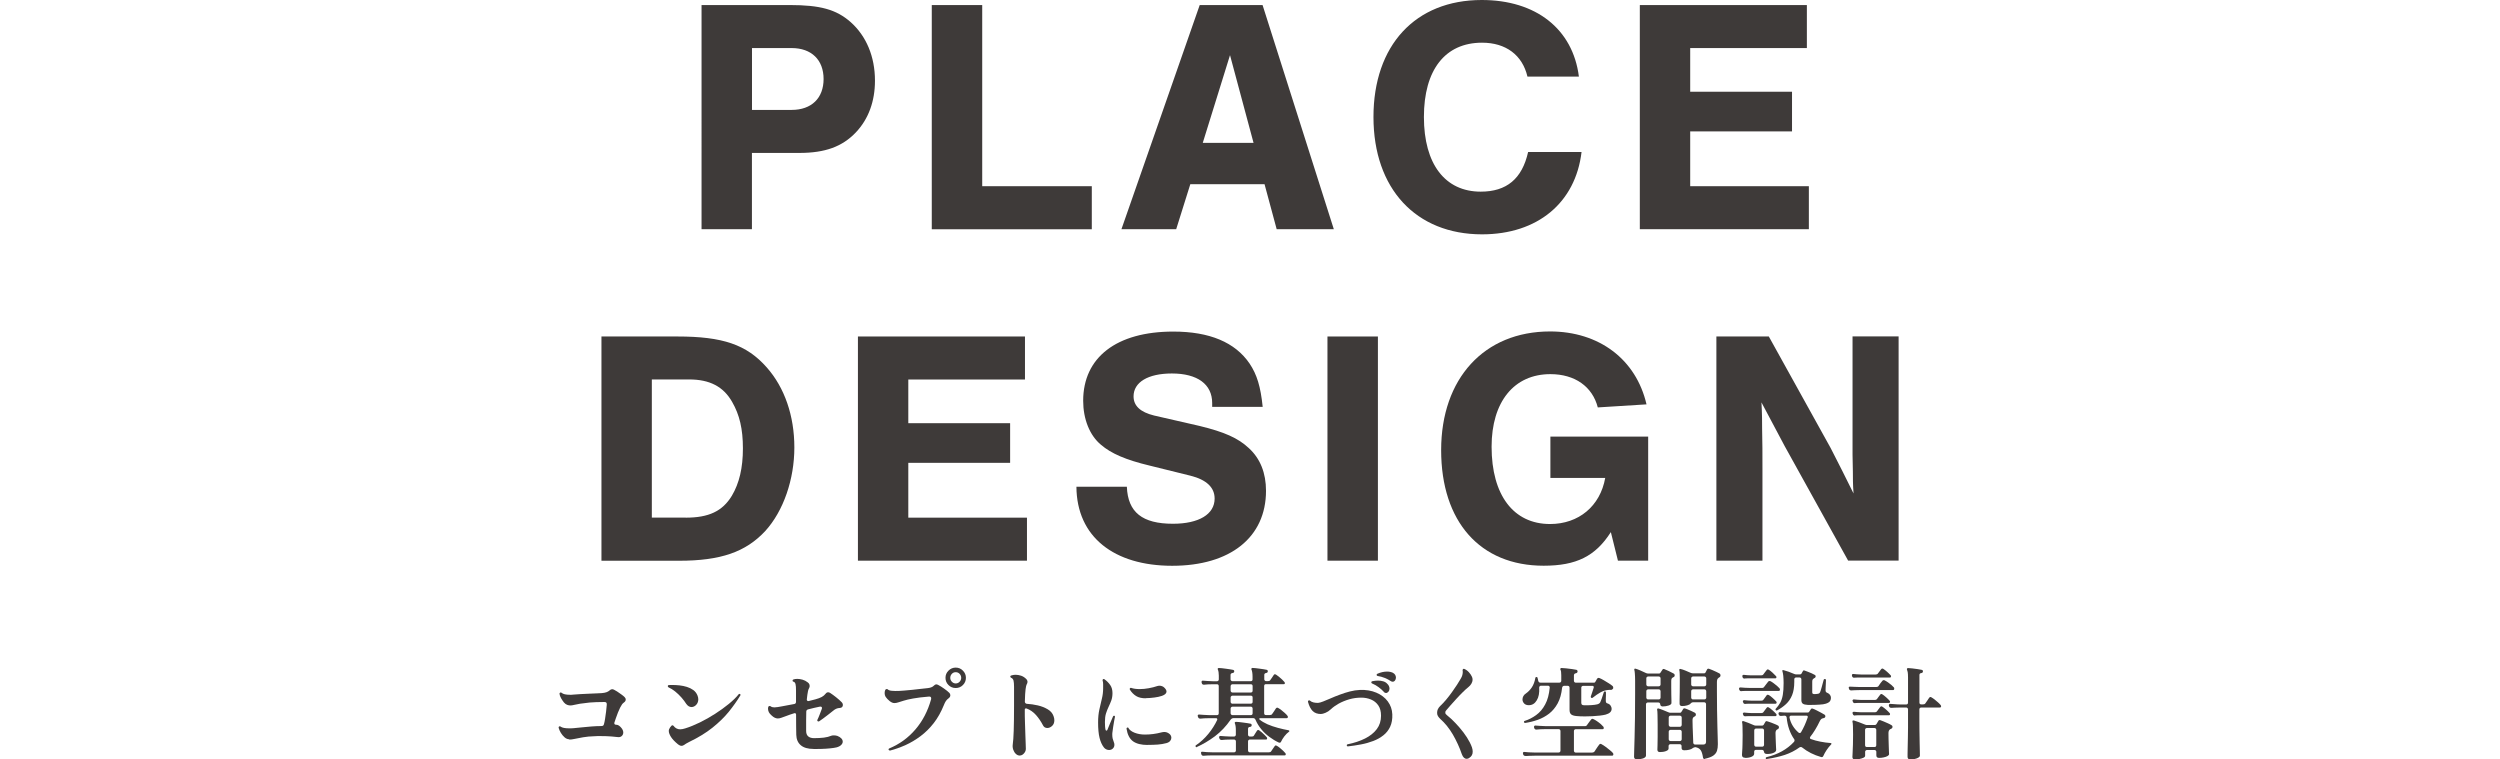 <?xml version="1.0" encoding="UTF-8"?>
<svg id="_レイヤー_2" data-name="レイヤー 2" xmlns="http://www.w3.org/2000/svg" viewBox="0 0 377.13 114.56">
  <defs>
    <style>
      .cls-1 {
        fill: none;
      }

      .cls-2 {
        fill: #3e3a39;
      }
    </style>
  </defs>
  <g id="_レイヤー_1-2" data-name="レイヤー 1">
    <rect class="cls-1" y="5.42" width="377.13" height="59.83"/>
    <g>
      <path class="cls-2" d="M113.44,34.58h-7.61V.76h13.28c4.61,0,7.05.66,9.23,2.59,2.33,2.08,3.65,5.17,3.65,8.82,0,3.09-.96,5.78-2.89,7.81-2.03,2.13-4.61,3.09-8.52,3.09h-7.15v11.51ZM119.42,16.58c2.99,0,4.82-1.77,4.82-4.66s-1.83-4.67-4.82-4.67h-5.98v9.33h5.98Z"/>
      <path class="cls-2" d="M148.17,28.09h16.53v6.49h-24.14V.76h7.61v27.33Z"/>
      <path class="cls-2" d="M179.56,27.79l-2.13,6.79h-8.26L180.98.76h9.48l10.75,33.82h-8.62l-1.83-6.79h-11.21ZM185.55,8.32l-4.11,13.23h7.66l-3.55-13.23Z"/>
      <path class="cls-2" d="M230.42,11.56c-.76-3.25-3.25-5.12-6.85-5.12-5.58,0-8.77,4.11-8.77,11.21s3.19,11.26,8.57,11.26c3.9,0,6.24-1.93,7.15-5.98h8.06c-.91,7.66-6.64,12.42-15.01,12.42-9.99,0-16.38-6.9-16.38-17.7S213.49,0,223.53,0c8.16,0,13.74,4.36,14.65,11.56h-7.76Z"/>
      <path class="cls-2" d="M272.56,7.25h-17.59v6.59h15.36v5.98h-15.36v8.27h17.9v6.49h-25.5V.76h25.2v6.49Z"/>
      <path class="cls-2" d="M90.72,50.76h11.46c6.84,0,10.45,1.22,13.49,4.67,2.69,3.04,4.16,7.3,4.16,12.07s-1.62,9.58-4.41,12.63c-2.94,3.14-6.69,4.46-12.98,4.46h-11.71v-33.82ZM103.45,78.09c3.45,0,5.53-.96,6.95-3.3,1.12-1.88,1.67-4.21,1.67-7.15s-.51-5.07-1.62-7c-1.32-2.33-3.4-3.4-6.49-3.4h-5.63v20.84h5.12Z"/>
      <path class="cls-2" d="M154.61,57.25h-17.59v6.59h15.36v5.98h-15.36v8.27h17.9v6.49h-25.5v-33.82h25.2v6.49Z"/>
      <path class="cls-2" d="M182.86,61.36v-.56c0-2.84-2.23-4.46-6.08-4.46-3.6,0-5.78,1.32-5.78,3.45,0,1.42,1.01,2.38,3.09,2.89l6.85,1.57c3.75.91,5.83,1.83,7.45,3.35,1.72,1.57,2.59,3.75,2.59,6.44,0,7-5.37,11.31-14.15,11.31s-14.4-4.36-14.45-11.92h7.61c.15,3.85,2.33,5.58,6.95,5.58,3.9,0,6.29-1.42,6.29-3.8,0-1.67-1.22-2.84-3.65-3.45l-6.14-1.52c-3.6-.86-5.83-1.83-7.35-3.14-1.72-1.42-2.69-3.9-2.69-6.64,0-6.54,5.02-10.44,13.59-10.44,5.48,0,9.33,1.62,11.51,4.82,1.12,1.67,1.67,3.5,1.98,6.54h-7.61Z"/>
      <path class="cls-2" d="M207.86,84.58h-7.61v-33.82h7.61v33.82Z"/>
      <path class="cls-2" d="M248.63,65.87v18.71h-4.56l-1.07-4.31c-2.33,3.65-5.22,5.07-10.14,5.07-9.58,0-15.46-6.64-15.46-17.44s6.49-17.9,16.43-17.9c7.4,0,12.98,4.21,14.55,11l-7.35.46c-.81-3.14-3.45-5.02-7.15-5.02-5.48,0-8.87,4.16-8.87,10.95,0,7.3,3.3,11.66,8.82,11.66,4.31,0,7.56-2.69,8.32-6.95h-8.27v-6.24h14.76Z"/>
      <path class="cls-2" d="M278.8,84.58l-9.58-17.29-3.5-6.59c.1,1.77.1,3.04.1,4.06.05,1.83.05,3.8.05,5.93v13.89h-6.95v-33.82h7.91l9.33,16.83c1.32,2.54,2.18,4.31,3.45,6.85-.1-1.37-.1-2.28-.1-3.3l-.05-2.54v-17.85h6.95v33.82h-7.61Z"/>
    </g>
    <g>
      <path class="cls-2" d="M85.88,111.52c-.24,0-.48-.09-.7-.28-.22-.19-.41-.42-.57-.68s-.27-.52-.34-.77v-.05c0-.07.03-.12.08-.15.04-.02.07-.03.09-.03.05,0,.09.02.12.05.13.09.31.16.52.2.22.04.46.06.74.06.11,0,.22,0,.33,0,.11,0,.23-.01.35-.02.32-.03.73-.07,1.22-.12.49-.05.99-.1,1.51-.14.52-.04.98-.06,1.4-.06.16,0,.28-.02.34-.06s.11-.12.14-.24c.06-.21.12-.49.17-.83.06-.34.11-.7.15-1.07.05-.38.08-.71.1-1,.01-.15,0-.26-.06-.33-.05-.07-.15-.1-.3-.1-.89,0-1.63.03-2.23.08-.59.06-1.08.12-1.45.18-.38.07-.67.13-.9.18-.22.06-.41.08-.56.08-.14,0-.3-.03-.47-.09-.17-.06-.33-.18-.49-.36-.14-.17-.28-.39-.43-.64-.14-.25-.22-.48-.24-.67,0-.09.04-.15.11-.18.02,0,.05-.02.08-.02.05,0,.1.02.14.06.21.19.63.29,1.26.29h.21c.07,0,.14,0,.21-.02.34-.03.73-.06,1.14-.08.42-.02.83-.04,1.25-.06.42-.02.8-.04,1.15-.05.35-.02.63-.03.83-.04.28-.02.52-.07.72-.14.19-.07.34-.16.46-.27.12-.12.25-.18.38-.18.1,0,.2.03.29.08.11.05.27.14.47.27s.41.27.62.43c.21.15.38.29.5.41.11.11.17.23.17.37,0,.18-.1.33-.29.46-.1.07-.19.16-.27.27s-.17.27-.28.48c-.1.19-.21.44-.33.74-.12.3-.22.59-.32.87-.1.28-.17.48-.21.62,0,.03-.02.06-.02.08s0,.05,0,.07c0,.14.1.21.3.21.14,0,.28.05.41.14.13.1.24.2.32.3.11.12.19.24.24.37.05.12.08.24.08.35,0,.22-.08.41-.24.55s-.37.19-.62.15c-.13-.02-.43-.05-.91-.09-.47-.04-1.04-.06-1.7-.06h-.4c-.13,0-.27,0-.41.02-.69.02-1.28.07-1.78.16-.5.09-.91.17-1.25.24-.33.07-.61.11-.84.11Z"/>
      <path class="cls-2" d="M103.55,106.22c-.21-.34-.47-.68-.76-1.01s-.61-.63-.94-.9c-.33-.27-.66-.47-1-.62-.07-.05-.11-.11-.11-.17,0-.11.05-.17.15-.17.08,0,.17-.02.26-.02h.29c.33,0,.69.02,1.07.06.38.04.75.12,1.11.23.36.11.68.27.96.47s.48.46.62.78c.09.21.14.42.14.61,0,.34-.11.63-.32.85s-.45.33-.71.33c-.13,0-.26-.04-.4-.11-.13-.07-.25-.19-.37-.35ZM103.15,112.4c-.1.07-.21.11-.33.11-.17,0-.34-.07-.52-.21-.5-.41-.86-.78-1.08-1.13-.22-.35-.33-.65-.33-.89,0-.1.01-.19.04-.26.09-.21.21-.39.35-.53.05-.05.11-.08.17-.08.05,0,.1.03.15.08.26.35.6.53,1,.53.22,0,.48-.05.76-.14.71-.22,1.46-.53,2.24-.91s1.54-.82,2.29-1.3c.75-.48,1.43-.98,2.05-1.48.62-.51,1.12-.99,1.49-1.46.05-.07.12-.08.21-.03.08.06.1.13.04.21-.49.81-1.07,1.63-1.74,2.46-.67.83-1.5,1.63-2.46,2.4s-2.14,1.49-3.51,2.15c-.18.08-.34.17-.48.26-.14.09-.25.17-.34.23Z"/>
      <path class="cls-2" d="M122.73,112.98c-.85,0-1.5-.19-1.93-.56-.44-.37-.66-.9-.68-1.57,0-.22-.02-.62-.02-1.19s0-1.19-.01-1.87c0-.08-.03-.14-.08-.18-.06-.04-.12-.04-.19-.02-.51.16-.92.3-1.22.42-.31.12-.56.21-.75.27-.19.07-.36.1-.52.1-.29,0-.6-.14-.91-.43-.21-.18-.36-.36-.44-.52-.08-.17-.12-.33-.12-.48,0-.05,0-.09,0-.13,0-.04.01-.07.02-.11.02-.14.1-.21.24-.21.06,0,.11.02.15.06.13.1.31.15.55.15.15,0,.32-.02.51-.05s.4-.07.63-.11l1.86-.35c.17-.03.26-.14.26-.33v-1.72c0-.42-.02-.73-.07-.94-.05-.21-.15-.34-.33-.38-.08-.02-.12-.07-.12-.15,0-.09.04-.15.12-.18.17-.06.37-.09.59-.09.25,0,.52.04.8.12.28.08.53.21.77.4.2.14.3.32.3.55,0,.1-.02.19-.06.27-.09.17-.16.33-.19.49-.04.15-.07.35-.1.59-.01.11-.02.23-.04.34-.02.12-.03.24-.04.36v.03c0,.06.03.11.08.15.05.04.11.06.17.05l1.03-.26c.41-.11.73-.23.97-.36.24-.13.44-.3.6-.51.1-.13.22-.2.37-.2.11,0,.22.04.32.11.25.16.55.38.89.65.34.27.62.52.83.74.12.12.18.26.18.43,0,.11-.04.21-.11.29s-.18.13-.32.14c-.22.01-.42.05-.59.13-.17.08-.33.19-.49.33-.21.17-.45.36-.71.56-.26.2-.51.39-.75.57-.24.18-.45.32-.61.43-.02.01-.05.02-.09.02-.06,0-.1,0-.12-.03-.08-.06-.1-.13-.06-.2.1-.2.22-.47.35-.81.13-.33.24-.61.32-.84.02-.06.03-.11.03-.14,0-.18-.12-.25-.35-.21-.26.05-.54.11-.82.18-.28.07-.59.15-.93.23-.18.05-.27.17-.27.35,0,.38-.02.8-.02,1.28,0,.48,0,1.01,0,1.61,0,.38.1.65.31.83.21.18.5.27.88.27.56,0,1.05-.03,1.49-.08.44-.06.8-.15,1.1-.28.09-.04.22-.06.4-.06.18,0,.36.03.53.08.26.1.46.23.6.38.14.15.21.31.21.49s-.08.34-.24.5-.39.28-.69.36c-.25.06-.58.11-.99.15-.41.04-.82.07-1.26.08-.43.02-.83.02-1.19.02Z"/>
      <path class="cls-2" d="M134.22,113.2h-.03c-.06,0-.11-.04-.15-.11,0,0,0-.02,0-.02,0,0,0-.01,0-.02,0-.07.04-.12.11-.15,1.54-.64,2.85-1.59,3.94-2.86,1.09-1.27,1.88-2.79,2.37-4.56,0-.03.01-.08.01-.14,0-.19-.12-.28-.35-.26-.98.08-1.78.18-2.38.29s-1.08.22-1.42.33-.62.19-.83.26c-.21.07-.4.1-.58.1-.21,0-.45-.1-.7-.3-.25-.2-.46-.42-.61-.64-.1-.16-.15-.35-.15-.56,0-.18.03-.34.09-.47.04-.1.12-.15.23-.15.08,0,.14.03.18.08.11.1.32.17.62.19.3.03.64.03,1.01.02.2-.01.49-.03.86-.06.37-.03.77-.07,1.2-.11.43-.05.85-.09,1.25-.14.41-.05.75-.08,1.02-.11.2-.02.39-.06.56-.12.17-.06.33-.16.46-.3.09-.1.2-.15.32-.15.05,0,.1,0,.15.03.05.02.1.04.14.06.25.13.55.31.88.55.33.23.6.45.79.64.1.1.15.22.15.36,0,.18-.09.33-.26.46-.18.13-.32.27-.42.43-.1.15-.2.35-.3.61-.42,1.03-.92,1.93-1.52,2.7-.6.77-1.26,1.42-1.98,1.96-.72.54-1.47.99-2.26,1.35-.79.35-1.58.64-2.4.85ZM144.17,103.79c-.43,0-.79-.15-1.09-.45-.3-.3-.45-.66-.45-1.09s.15-.78.45-1.08c.3-.3.66-.46,1.09-.46s.79.15,1.09.46c.3.3.45.66.45,1.08s-.15.79-.45,1.09c-.3.3-.66.45-1.09.45ZM144.17,103.1c.23,0,.43-.09.59-.26s.24-.37.24-.59-.08-.43-.24-.6-.35-.25-.59-.25-.42.08-.58.25-.24.37-.24.6.08.42.24.59.36.26.58.26Z"/>
      <path class="cls-2" d="M153.84,113.98c-.21,0-.41-.08-.58-.24-.18-.16-.31-.37-.4-.62-.09-.25-.12-.51-.09-.76.07-.48.12-1.18.15-2.12.03-.94.05-2.21.05-3.83v-2.8c0-.43-.03-.74-.08-.95-.06-.21-.18-.35-.37-.42-.06-.03-.1-.09-.12-.17,0-.09.05-.15.14-.17.1-.03.21-.06.32-.08.11-.02.22-.03.33-.03.27,0,.56.05.84.14.29.1.54.26.77.49.13.13.2.28.2.44,0,.13-.04.25-.11.35-.07.12-.13.38-.18.76-.05.39-.09,1.01-.11,1.89,0,.07.03.14.08.2s.12.1.2.11c.55.03,1.1.11,1.67.24s1.06.33,1.5.59c.44.26.73.6.88,1.03.04.11.07.22.09.32.02.1.03.2.03.3,0,.36-.11.65-.34.86-.23.21-.47.31-.72.31-.13,0-.25-.03-.37-.09-.11-.06-.2-.16-.27-.29-.33-.63-.69-1.16-1.09-1.6-.4-.44-.86-.76-1.39-.96-.02,0-.05-.02-.08-.02-.13,0-.2.07-.2.2,0,.66,0,1.32.03,1.98s.04,1.27.06,1.84c.02.57.04,1.04.05,1.41.02.37.02.6.02.68,0,.25-.1.48-.29.69-.19.21-.4.31-.61.31Z"/>
      <path class="cls-2" d="M167.69,113.05c-.12.06-.25.09-.38.09-.14,0-.28-.03-.43-.1-.14-.07-.26-.16-.35-.28-.29-.37-.51-.85-.66-1.45-.15-.6-.22-1.38-.22-2.32,0-.72.06-1.37.19-1.95s.25-1.12.38-1.64c.13-.51.19-1.04.19-1.57,0-.18,0-.39,0-.62,0-.23-.03-.42-.08-.55v-.05c0-.06.02-.11.06-.15.07-.05.14-.05.21,0,.36.25.65.55.88.88.23.33.34.74.34,1.22,0,.41-.06.77-.17,1.09-.12.32-.25.63-.4.94-.15.31-.28.65-.4,1.01-.12.37-.17.8-.17,1.31,0,.22,0,.44.02.65.01.21.04.38.07.52.02.09.07.14.14.14s.12-.05.15-.14c.09-.23.22-.55.39-.95.17-.4.32-.76.46-1.07.03-.06.08-.09.15-.09.05,0,.09.02.11.05s.03.08.02.13c-.03.13-.07.34-.12.62-.05.28-.1.58-.15.9-.05.32-.09.62-.12.89,0,.05-.01.1-.01.15v.15c0,.2.02.39.06.56.04.17.1.34.17.52.06.13.09.27.09.43,0,.13-.03.26-.1.38-.07.12-.17.22-.31.3ZM173.13,112.38c-.97,0-1.71-.19-2.22-.56-.51-.38-.83-1-.97-1.89v-.03c0-.07.04-.12.11-.14,0,0,.03-.02.06-.02.07,0,.11.03.12.09.16.29.48.53.94.71.47.18.98.27,1.54.27.85,0,1.67-.11,2.46-.32.08-.02.16-.04.24-.05.08-.02.16-.02.23-.02.25,0,.49.08.71.24.12.08.21.18.27.3s.08.23.08.34c0,.16-.06.32-.18.47-.12.15-.31.26-.56.33-.43.11-.86.19-1.31.22s-.95.05-1.52.05ZM172.86,105.34c-.61,0-1.1-.11-1.47-.34-.37-.23-.69-.55-.95-.97-.03-.07-.03-.14.01-.2.05-.07.12-.09.2-.06.33.12.76.18,1.28.18.44,0,.89-.04,1.36-.13.47-.09.91-.19,1.3-.33.11-.03.22-.05.33-.05.13,0,.26.03.4.08s.26.14.38.27c.18.19.27.37.27.53,0,.27-.23.49-.68.65-.33.11-.71.2-1.13.25-.42.06-.85.09-1.3.1Z"/>
      <path class="cls-2" d="M180.57,112.7s-.03.02-.06.02c-.07,0-.12-.03-.14-.09-.02-.04-.03-.07-.03-.09,0-.05.02-.09.08-.12.68-.46,1.3-1.03,1.86-1.71s1-1.39,1.34-2.11c0,0,.01-.03.01-.06,0-.13-.06-.2-.18-.2h-1c-.28,0-.54,0-.78.02-.24.01-.43.03-.59.05-.2,0-.32-.09-.35-.26l-.05-.12v-.05c-.01-.05,0-.1.05-.14.04-.04.1-.06.16-.05.17.01.4.03.68.05s.57.04.85.04h1.16c.18,0,.27-.1.27-.29v-4.08c0-.19-.09-.29-.27-.29h-.58c-.27,0-.54,0-.78.02-.25.01-.44.03-.58.05h-.03c-.17,0-.28-.08-.32-.24l-.03-.12v-.05c-.01-.06,0-.11.05-.15.04-.04.09-.06.14-.05.17.01.4.03.69.05s.58.04.86.04h.58c.08,0,.15-.03.2-.08s.08-.12.08-.19v-.58c0-.4-.05-.69-.14-.9-.03-.06-.04-.12-.02-.17.03-.05.09-.08.17-.08.1,0,.25.01.45.03.2.02.41.05.63.08.22.03.43.06.63.09.2.03.34.06.43.08.12.03.18.1.18.21,0,.15-.08.24-.24.26-.21.03-.32.13-.32.29v.68c0,.07.03.13.09.19.06.06.13.08.2.08h2.74c.19,0,.29-.09.29-.27v-.43c0-.26-.02-.48-.05-.66-.03-.18-.07-.31-.11-.39-.03-.06-.03-.12,0-.17.03-.05.08-.08.15-.08.1,0,.25.01.45.03.2.02.41.05.63.08.22.03.43.06.63.09.2.03.34.06.43.08.11.03.17.1.17.21,0,.15-.07.24-.21.26-.21.03-.32.13-.32.29v.68c0,.07.03.13.08.19s.12.08.19.08h.3c.16,0,.27-.05.33-.15.06-.08.15-.21.28-.4s.21-.31.25-.38c.04-.07.1-.11.18-.11.04,0,.09.02.15.05.12.07.27.18.44.32.17.14.34.29.49.43s.27.27.34.36c.05.07.08.13.08.17,0,.11-.06.17-.17.17h-2.69c-.18,0-.27.1-.27.29v4.08c0,.19.09.29.27.29h.58c.17,0,.29-.05.35-.15.07-.09.17-.24.3-.43s.22-.34.27-.42c.06-.08.13-.12.2-.12.03,0,.06,0,.08.02.03.01.06.03.1.05.13.07.29.18.47.32s.36.29.52.44c.17.15.29.28.36.38.05.05.08.11.08.18,0,.13-.06.2-.18.2h-4.02c-.05,0-.09.02-.11.07-.02.05,0,.09.03.13.31.26.71.5,1.2.72.49.21,1.01.39,1.57.54.56.15,1.1.27,1.63.37.05.01.08.04.1.09s0,.09-.05.12c-.25.18-.49.42-.71.71s-.38.56-.49.8c-.03.1-.11.15-.23.15-.04,0-.08,0-.12-.03-.48-.22-.94-.5-1.4-.84-.46-.33-.87-.72-1.23-1.16s-.65-.91-.87-1.42c-.07-.17-.19-.26-.37-.26h-2.94c-.17,0-.32.08-.44.23-.69,1-1.49,1.84-2.39,2.52-.9.67-1.82,1.21-2.74,1.62ZM181.57,114.01h-.03c-.17,0-.28-.08-.32-.24l-.03-.12-.02-.05c0-.15.07-.22.21-.2.17.02.4.04.69.06.29.02.58.03.86.03h3.23c.08,0,.15-.03.2-.08.05-.06.08-.12.08-.19v-1.38c0-.08-.03-.15-.08-.2-.05-.05-.12-.08-.2-.08h-.49c-.26,0-.52,0-.77.02-.25.01-.45.03-.6.05-.18,0-.3-.08-.35-.24l-.05-.18c0-.05.02-.1.06-.14s.09-.06.15-.05c.17.01.4.03.69.05s.58.04.86.04h.49c.08,0,.15-.03.2-.08.05-.06.08-.12.08-.19v-.68c0-.24-.01-.45-.04-.63-.03-.18-.06-.31-.1-.39-.03-.06-.04-.12-.01-.17.03-.05.09-.08.17-.08.1,0,.25.01.45.03.2.02.42.05.65.08s.46.06.65.09c.2.03.35.06.45.08.11.03.17.1.17.21,0,.16-.08.25-.23.27-.21.01-.32.11-.32.29v.9c0,.07.03.13.08.19.06.06.12.08.19.08h.32c.14,0,.24-.05.3-.15.05-.08.13-.21.23-.37s.18-.29.23-.36c.06-.08.12-.12.18-.12.04,0,.09.02.15.06.11.07.24.17.4.31.15.14.3.27.43.4.14.13.24.24.31.33.04.05.06.11.06.17,0,.12-.05.18-.15.18h-2.46c-.07,0-.13.03-.19.08-.06.05-.08.12-.08.2v1.38c0,.07.03.13.08.19s.12.08.19.08h2.88c.16,0,.27-.05.33-.14.05-.08.14-.22.27-.4.13-.19.22-.32.27-.39.04-.07.1-.11.17-.11.04,0,.09.02.15.05.13.07.28.18.46.32.17.14.34.29.49.43s.27.27.34.36c.04.05.06.11.06.17,0,.11-.05.17-.15.17h-10.88c-.27,0-.54,0-.78.02s-.44.03-.59.04ZM185.93,104.47h2.74c.19,0,.29-.1.29-.29v-.69c0-.18-.1-.27-.29-.27h-2.74c-.07,0-.14.03-.2.08-.06.06-.09.12-.09.21v.67c0,.08.03.15.09.21.06.06.13.08.2.08ZM185.93,106.15h2.74c.19,0,.29-.09.29-.27v-.67c0-.18-.1-.27-.29-.27h-2.74c-.07,0-.14.03-.2.08-.06.05-.09.12-.09.2v.67c0,.07.03.13.09.19.06.06.13.08.2.08ZM185.93,107.88h2.74c.19,0,.29-.1.29-.29v-.7c0-.08-.03-.15-.08-.21s-.12-.08-.21-.08h-2.74c-.07,0-.14.03-.2.08-.06.06-.09.12-.09.21v.7c0,.08.03.15.09.21.06.06.13.08.2.08Z"/>
      <path class="cls-2" d="M203.33,112.6c-.09,0-.15-.05-.17-.14v-.03c0-.08.04-.13.12-.15.99-.2,1.87-.49,2.63-.87.76-.38,1.35-.85,1.78-1.42.43-.57.64-1.24.64-2.02,0-.65-.14-1.17-.42-1.57-.28-.4-.64-.69-1.1-.88s-.94-.28-1.45-.28c-.63,0-1.23.08-1.82.25-.58.17-1.11.39-1.59.65-.48.27-.88.56-1.22.88-.23.22-.49.39-.78.51-.29.12-.52.18-.69.18-.53,0-.94-.15-1.25-.46-.3-.3-.54-.77-.7-1.38v-.03c0-.08.03-.14.09-.17,0-.01.04-.02.08-.02.05,0,.1.02.14.05.14.13.32.22.55.27.22.05.45.07.68.06.17-.01.42-.08.75-.21.32-.13.7-.28,1.13-.47.43-.19.89-.38,1.39-.56.5-.19,1-.35,1.51-.48.51-.13,1.01-.21,1.5-.23.93-.04,1.76.1,2.49.41.73.31,1.31.75,1.73,1.32s.65,1.21.68,1.95c.03.72-.08,1.34-.32,1.86-.24.52-.58.95-1.02,1.3-.44.35-.95.64-1.53.86-.58.22-1.21.4-1.86.52s-1.32.23-1.99.3ZM208.76,104.37c-.22-.24-.48-.48-.78-.7-.29-.22-.63-.42-1.02-.58-.08-.04-.11-.1-.09-.18,0-.08.05-.13.15-.15.3-.06.59-.09.87-.09s.54.04.78.11c.24.07.44.19.6.37.12.11.21.23.26.36s.08.25.08.36c0,.18-.05.34-.16.47s-.23.2-.37.2c-.11,0-.22-.05-.32-.15ZM209.81,102.75c-.26-.18-.57-.34-.91-.48-.34-.14-.7-.24-1.09-.3-.09-.02-.14-.07-.14-.15v-.03c0-.07.04-.12.11-.15.5-.22.98-.33,1.45-.33.16,0,.31.01.46.04.14.03.28.07.41.13.17.09.3.2.37.33s.11.27.11.41c0,.16-.05.31-.14.43-.1.13-.22.19-.36.19-.09,0-.18-.03-.27-.09Z"/>
      <path class="cls-2" d="M221.63,114.35c-.14.08-.27.12-.4.12-.14,0-.28-.06-.4-.18s-.23-.29-.31-.52c-.35-1.03-.81-2.02-1.35-2.96-.55-.94-1.18-1.72-1.89-2.35-.15-.14-.27-.29-.36-.43s-.13-.31-.13-.49c0-.22.04-.41.12-.57s.19-.31.33-.45c.3-.28.61-.61.92-.98.31-.37.6-.75.88-1.14.28-.39.53-.76.76-1.11.23-.35.41-.64.54-.88.12-.2.21-.39.25-.55s.07-.31.07-.44c0-.05,0-.1,0-.14,0-.05-.01-.09-.02-.13v-.05c0-.07.02-.13.07-.17s.1-.05.17-.03c.26.11.5.28.71.51.21.23.36.46.46.69.06.13.09.27.09.41,0,.22-.06.43-.18.63-.12.2-.27.37-.46.52-.24.19-.53.45-.85.77-.33.32-.65.66-.97,1.01-.33.35-.62.68-.88.98-.26.3-.46.52-.59.68-.05.07-.09.13-.13.17-.04.05-.05.12-.05.24,0,.09.02.17.08.22.05.06.12.12.2.19.41.32.82.71,1.25,1.16.43.45.84.93,1.22,1.43.38.5.69,1,.94,1.48.14.27.25.53.33.76.08.23.11.45.11.65,0,.41-.17.71-.52.93Z"/>
      <path class="cls-2" d="M230.07,109.05h-.03c-.08,0-.13-.04-.15-.12v-.03c0-.09.04-.14.11-.15.61-.19,1.18-.48,1.73-.88.54-.39,1-.92,1.36-1.6.37-.67.59-1.52.69-2.55v-.03c0-.07-.03-.13-.08-.18-.05-.05-.11-.07-.18-.07h-1.07c-.07,0-.13.03-.18.08s-.08.12-.08.2c.05.8-.07,1.45-.37,1.93-.29.49-.69.73-1.2.73-.31,0-.55-.09-.71-.27-.16-.18-.24-.38-.24-.6,0-.17.04-.34.13-.5.09-.16.22-.3.4-.41.33-.23.63-.54.88-.91.25-.38.43-.85.53-1.42,0-.08.05-.13.15-.15.11,0,.17.05.18.14.02.07.04.14.06.22.02.08.04.15.05.24.05.17.16.26.33.26h2.86c.08,0,.15-.03.2-.08s.08-.12.08-.19v-.84c0-.44-.04-.71-.11-.81-.04-.07-.05-.14-.02-.21.03-.05.09-.08.17-.08.15,0,.38.02.68.05s.6.07.9.11.52.08.66.11c.12.04.18.12.18.24,0,.09-.03.16-.08.2s-.11.07-.17.08c-.2.03-.3.14-.3.33v.82c0,.07.03.13.08.19.06.06.12.08.19.08h2.69c.08,0,.14,0,.17-.02.03,0,.07-.05.11-.12.04-.07.08-.14.12-.21.04-.07.08-.14.11-.2.06-.11.14-.17.24-.17.06,0,.11.01.15.03.18.07.4.18.65.33.25.15.49.3.74.45.24.15.43.28.56.4.08.05.12.14.12.26,0,.07,0,.12-.03.15-.03.05-.08.1-.14.14s-.14.06-.23.05h-.22c-.08,0-.15,0-.22.02-.38.04-.75.17-1.11.37-.36.21-.75.47-1.16.8-.06.05-.13.05-.21,0-.07-.06-.09-.13-.06-.21.04-.11.11-.31.2-.59.09-.28.17-.52.24-.74v-.06c.01-.13-.06-.2-.2-.2h-1.41c-.07,0-.13.03-.19.08s-.08.12-.08.2v2.27c0,.15.04.25.11.3.08.05.18.08.33.08.35.01.71,0,1.06-.02.36-.02.66-.06.91-.12.14-.04.25-.09.33-.16s.13-.15.17-.27c.05-.11.11-.26.17-.43.06-.18.12-.36.18-.54.06-.18.11-.32.14-.43.02-.08.08-.12.17-.12.1,0,.15.06.15.17,0,.1,0,.24,0,.41s0,.34-.02.5c0,.16,0,.28,0,.37,0,.1.03.18.06.24.03.06.11.1.24.14.17.05.31.15.42.31s.16.32.16.48c0,.42-.3.71-.91.88-.23.06-.53.11-.88.15-.36.04-.73.07-1.12.09-.39.02-.77.03-1.13.03-.5,0-.91-.02-1.23-.05-.38-.03-.65-.11-.82-.24-.17-.13-.26-.36-.26-.69v-3.36c0-.08-.03-.15-.08-.2-.05-.05-.12-.08-.2-.08h-.53c-.07,0-.14.03-.2.08-.06.05-.1.12-.11.2-.1.94-.32,1.73-.67,2.37s-.78,1.15-1.29,1.55c-.52.4-1.09.71-1.7.93-.62.22-1.26.38-1.92.48ZM230.12,114.03h-.03c-.16,0-.27-.08-.32-.24l-.03-.12v-.05c-.01-.05,0-.1.05-.14.04-.05.09-.06.14-.05.18.02.42.04.7.06s.57.03.85.03h3.64c.08,0,.15-.03.2-.08s.08-.12.08-.19v-2.98c0-.08-.03-.15-.08-.2s-.12-.08-.2-.08h-1.95c-.27,0-.54,0-.78.02-.25.01-.45.03-.6.05h-.03c-.16,0-.27-.08-.32-.24l-.03-.12v-.06c0-.05.02-.1.06-.14.04-.04.09-.06.14-.05.17.01.41.03.7.05s.58.04.87.04h5.84c.09,0,.16,0,.21-.02s.1-.05.15-.11c.04-.06.1-.15.19-.27l.26-.35c.09-.12.15-.19.19-.24.06-.08.13-.12.2-.12.04,0,.09.02.15.05.14.06.31.16.52.3.2.14.4.28.58.44s.31.29.4.4c.04.05.06.12.06.2,0,.12-.06.18-.17.18h-4.06c-.07,0-.13.03-.19.08s-.08.12-.08.2v2.98c0,.07.03.13.08.19s.12.08.19.08h2.42c.2,0,.34-.06.43-.18.05-.08.12-.19.21-.33.09-.14.18-.27.27-.4.09-.13.16-.22.2-.27.06-.09.13-.14.21-.14.03,0,.06,0,.09.02.03.01.06.03.09.05.16.08.36.21.59.38.23.17.45.34.65.51.21.17.35.3.43.4.06.06.09.13.09.2,0,.15-.07.23-.2.23h-11.7c-.27,0-.53,0-.78.02-.24,0-.44.02-.59.03Z"/>
      <path class="cls-2" d="M246.93,114.54c-.28,0-.43-.13-.43-.38,0-.04,0-.32.02-.84.02-.52.04-1.22.06-2.1.02-.88.04-1.88.06-3.01.01-1.13.02-2.32.02-3.57,0-.82,0-1.47,0-1.95,0-.48-.02-.84-.04-1.09-.02-.24-.04-.43-.08-.55-.02-.06-.01-.11.03-.15.03-.04.08-.05.15-.03.18.05.43.14.73.27.3.13.59.26.87.4.1.04.19.06.27.06h1.7c.08,0,.14-.03.17-.09.11-.18.22-.35.33-.5.06-.09.15-.12.26-.08.17.06.4.16.69.3s.53.26.72.37c.11.05.17.14.17.27,0,.15-.07.25-.2.29-.06.02-.11.05-.14.08-.12.08-.18.24-.18.49,0,.27,0,.59,0,.96,0,.37,0,.73.01,1.08,0,.36,0,.65.02.89,0,.24,0,.37,0,.4,0,.15-.14.27-.43.37-.28.09-.58.14-.88.14-.23,0-.36-.11-.38-.32,0-.08-.03-.15-.08-.2s-.12-.08-.2-.08h-1.6c-.07,0-.13.03-.19.08-.06.05-.08.12-.08.2v7.73c0,.18-.15.32-.44.43-.29.1-.62.15-.97.15ZM248.62,103.53h1.6c.08,0,.15-.03.2-.08.05-.06.08-.12.08-.19v-.93c0-.08-.03-.15-.08-.2-.05-.05-.12-.08-.2-.08h-1.6c-.07,0-.13.03-.19.08-.06.05-.08.12-.08.2v.93c0,.07.03.13.08.19.05.06.12.08.19.08ZM248.62,105.51h1.6c.08,0,.15-.03.2-.08s.08-.12.08-.19v-.96c0-.08-.03-.15-.08-.21s-.12-.08-.2-.08h-1.6c-.07,0-.13.03-.19.08-.06.06-.08.12-.08.21v.96c0,.07.03.13.08.19.05.06.12.08.19.08ZM257.21,114.5h-.05c-.15,0-.24-.08-.26-.23-.08-.53-.2-.9-.36-1.12-.16-.22-.41-.36-.73-.43-.01,0-.02,0-.04,0-.02,0-.03,0-.05,0-.13,0-.25.05-.37.14-.11.1-.29.18-.53.24s-.49.08-.75.08-.4-.12-.4-.35v-.29c0-.08-.03-.15-.08-.2-.05-.05-.12-.08-.2-.08h-1.41c-.07,0-.13.03-.19.08-.06.05-.08.12-.08.2v.38c0,.16-.14.29-.41.39-.27.1-.57.14-.9.14-.25,0-.38-.12-.38-.37,0-.06,0-.26.02-.61,0-.34.02-.8.02-1.35s0-1.17,0-1.84c0-.54,0-1.01-.02-1.42,0-.41-.03-.68-.06-.82,0-.06.01-.11.05-.14.06-.04.12-.05.17-.02.16.04.4.12.71.25.31.13.58.24.8.33.08.04.17.06.27.06h1.45c.1,0,.17-.04.2-.11.03-.05.08-.12.14-.22.06-.1.11-.18.15-.25.05-.06.1-.09.15-.09.07,0,.21.04.41.12.2.08.42.18.65.28.23.11.41.2.55.27.1.06.15.15.15.27,0,.14-.07.24-.2.3l-.11.06c-.08.06-.13.13-.16.21s-.04.19-.04.33c0,.23,0,.56.02.97.02.42.03.84.05,1.28.02.44.03.81.04,1.11,0,.07.03.13.09.19.06.06.13.08.2.08h1.2c.29,0,.44-.14.44-.41v-5.69c0-.08-.03-.15-.08-.2s-.12-.08-.2-.08h-1.66c-.16,0-.29.07-.4.2-.09.11-.26.2-.51.27-.25.07-.5.1-.77.1-.24,0-.37-.12-.37-.35,0-.07,0-.27,0-.59,0-.32.01-.71.02-1.16,0-.46.01-.92.01-1.4,0-.24,0-.49,0-.75,0-.26-.01-.49-.02-.71,0-.21-.03-.36-.05-.44-.02-.09,0-.15.03-.17.04-.04.09-.05.15-.02.2.04.46.12.76.25.3.13.57.24.79.34.05.01.1.02.14.04s.09.02.13.02h1.75c.09,0,.15-.03.18-.09l.26-.5c.06-.1.16-.13.29-.09.12.04.28.1.49.19.2.09.4.18.6.27.2.09.35.17.46.23.12.07.18.17.18.3,0,.15-.07.26-.21.32-.02.01-.04.02-.05.03-.01.01-.03.03-.05.05-.09.06-.15.14-.18.24-.03.1-.05.22-.05.36v1.45c0,.94,0,1.86.02,2.76.02.9.03,1.72.05,2.46.02.74.03,1.35.05,1.83.01.48.02.77.02.88,0,.39-.04.72-.13,1-.09.28-.27.52-.55.72-.28.2-.71.36-1.3.49ZM252,109.64h1.41c.08,0,.15-.03.2-.09.05-.06.08-.13.08-.2v-1.11c0-.08-.03-.15-.08-.2-.05-.05-.12-.08-.2-.08h-1.41c-.07,0-.13.03-.19.08-.06.05-.08.12-.08.2v1.11c0,.07.03.14.08.2.06.06.12.09.19.09ZM252,111.79h1.41c.08,0,.15-.03.2-.08s.08-.12.08-.19v-1.14c0-.08-.03-.15-.08-.2-.05-.05-.12-.08-.2-.08h-1.41c-.07,0-.13.03-.19.08-.06.05-.08.12-.08.2v1.14c0,.07.03.13.08.19s.12.08.19.08ZM255.39,103.53h1.72c.08,0,.15-.03.2-.08.05-.06.08-.12.08-.19v-.93c0-.08-.03-.15-.08-.2-.05-.05-.12-.08-.2-.08h-1.72c-.07,0-.13.03-.19.08-.06.05-.08.12-.08.2v.93c0,.07.03.13.08.19.06.06.12.08.19.08ZM255.39,105.51h1.72c.08,0,.15-.03.2-.08s.08-.12.08-.19v-.96c0-.08-.03-.15-.08-.21s-.12-.08-.2-.08h-1.72c-.07,0-.13.03-.19.08s-.08.12-.08.21v.96c0,.07.03.13.08.19s.12.08.19.08Z"/>
      <path class="cls-2" d="M262.72,104.27h-.03c-.16,0-.27-.08-.32-.24l-.03-.08v-.05c-.01-.06,0-.11.05-.15.04-.04.1-.06.16-.05.17.01.39.03.65.05.26.02.54.03.82.03h1.78c.15,0,.26-.06.33-.17.05-.07.15-.2.29-.38.14-.18.25-.32.32-.41.05-.06.12-.09.2-.09.06,0,.11.01.15.03.13.07.29.17.46.3.18.13.35.27.51.4.16.14.28.26.37.36.05.07.08.13.08.18,0,.15-.06.23-.18.23h-4.29c-.3,0-.57,0-.79,0-.22,0-.4.01-.53.02ZM263.25,114.31c-.31,0-.47-.14-.47-.43,0-.07,0-.25.03-.53s.04-.64.05-1.07c.01-.43.02-.9.02-1.39s0-.92-.02-1.26c0-.34-.03-.56-.06-.65-.02-.07,0-.13.03-.17.04-.04.1-.05.17-.03.18.05.43.14.75.27.32.13.61.25.86.36.08.03.17.05.26.05h.94c.11,0,.19-.04.24-.12l.26-.44c.04-.08.1-.12.18-.12.02,0,.1.02.24.07.14.05.3.1.49.17.19.07.37.14.55.22s.33.14.44.21c.1.05.15.14.15.26,0,.14-.07.24-.2.3-.03.01-.08.04-.14.08-.12.11-.18.28-.18.5,0,.2,0,.44.02.72,0,.27.02.54.03.8,0,.26.02.48.03.67,0,.19.02.3.02.33,0,.19-.13.35-.4.46-.27.12-.6.17-.98.17-.28,0-.44-.12-.46-.35-.04-.18-.14-.27-.3-.27h-.91c-.18,0-.27.1-.27.29v.29c0,.19-.13.35-.4.46-.26.12-.59.17-.97.17ZM263.21,102.37h-.03c-.17,0-.28-.08-.32-.24l-.02-.08v-.06c-.01-.05,0-.1.05-.14.04-.04.09-.06.15-.05.14.01.32.03.52.05.21.02.41.03.6.03h1.52c.15,0,.26-.05.32-.14.06-.08.14-.19.24-.32s.19-.24.26-.33c.04-.07.1-.11.18-.11.04,0,.09.02.15.05.16.1.35.25.57.45.22.2.39.37.52.52.04.04.06.09.06.15,0,.12-.06.18-.18.18h-3.64c-.18,0-.36,0-.53,0-.17,0-.32.01-.44.02ZM263.31,106.19h-.05c-.16,0-.26-.08-.3-.24l-.03-.08-.02-.05c0-.06.02-.11.07-.15.05-.04.09-.06.14-.05.14.01.32.03.53.05.21.02.42.03.61.03h1.43c.15,0,.26-.05.32-.14.06-.08.14-.19.24-.32.1-.13.18-.25.25-.35.05-.06.11-.09.17-.09.05,0,.11.02.17.05.16.1.36.25.58.45.22.2.4.37.53.52.04.04.06.09.06.14,0,.13-.06.2-.18.2h-3.56c-.17,0-.35,0-.53,0-.18,0-.32.01-.43.02ZM263.31,108.05h-.05c-.16,0-.26-.08-.3-.24l-.03-.08-.02-.05c0-.05.02-.1.07-.14.05-.05.09-.06.14-.05.14,0,.32.03.53.05.21.02.42.03.61.03h1.43c.15,0,.26-.05.32-.14.06-.08.14-.19.24-.32.1-.13.18-.24.25-.33.04-.07.1-.11.18-.11.04,0,.09.02.15.05.16.1.36.25.58.45.22.2.4.37.53.52.04.04.06.09.06.14,0,.13-.06.2-.18.2h-3.56c-.17,0-.35,0-.53,0-.18,0-.32.01-.43.02ZM264.9,112.64h.93c.08,0,.15-.03.2-.08.05-.06.08-.12.08-.19v-2.18c0-.08-.03-.15-.08-.21s-.12-.08-.2-.08h-.93c-.07,0-.13.03-.19.08-.06.06-.08.12-.08.21v2.18c0,.07.03.13.08.19.06.06.12.08.19.08ZM266.54,114.54c-.09,0-.15-.05-.18-.14v-.03c0-.08.04-.13.12-.15,1.71-.41,3.09-1.17,4.14-2.3.06-.06.09-.14.09-.24,0-.03,0-.06-.01-.09-.01-.03-.03-.06-.05-.09-.63-.9-1-1.99-1.13-3.26,0-.08-.04-.15-.1-.2-.06-.05-.12-.08-.21-.08-.11.01-.21.02-.3.02s-.17,0-.24.02h-.03c-.16,0-.27-.08-.32-.24l-.03-.09v-.05c0-.05.02-.1.06-.14.04-.04.09-.06.15-.05.14.01.33.02.55.04.22.02.47.02.73.02h2.89c.13,0,.21-.04.24-.11.03-.05.07-.11.12-.18.05-.07.1-.13.14-.21.04-.07.09-.11.15-.11.02,0,.04,0,.06,0,.02,0,.05.01.08.02.14.05.33.13.56.25.23.12.46.24.69.36s.41.22.53.3c.08.05.12.13.12.24,0,.06-.02.12-.06.17-.04.06-.11.09-.2.11l-.2.05c-.14.05-.27.18-.38.4-.22.47-.46.9-.7,1.3-.24.4-.5.77-.76,1.1-.02.02-.03.06-.03.12,0,.09.04.15.12.18.47.17.95.31,1.46.4.51.1,1.02.17,1.55.21.05,0,.09.02.11.07.02.05,0,.09-.03.13-.25.25-.48.54-.69.85-.21.31-.37.61-.49.88-.07.17-.19.23-.35.18-1.09-.31-2.04-.79-2.84-1.43-.05-.05-.12-.08-.21-.08s-.16.02-.21.06c-.67.49-1.41.86-2.21,1.13-.81.26-1.7.47-2.68.61ZM268.1,107.16s-.07.03-.09.03c-.04,0-.08-.02-.12-.06-.07-.08-.07-.16,0-.23.27-.29.5-.6.67-.91.17-.31.3-.7.38-1.16s.12-1.06.12-1.79c0-.41-.02-.77-.05-1.1-.04-.32-.08-.55-.13-.68-.03-.05-.03-.1.01-.14.02-.04.07-.05.14-.03.18.04.44.12.78.24s.63.24.88.35c.05.01.1.02.14.04.04.02.09.02.13.02h.56c.11,0,.2-.05.26-.15.02-.04.05-.09.08-.16s.07-.13.11-.19c.04-.1.12-.13.24-.09.13.04.3.1.49.18.2.08.4.16.59.24.2.09.36.17.49.25.08.04.12.11.12.21s-.05.18-.14.24c-.05.01-.1.04-.14.08-.09.05-.15.11-.19.19-.04.08-.05.19-.05.33v1.58c0,.1.03.17.08.2.05.03.12.05.21.06.21,0,.41-.02.59-.05.08-.02.15-.05.21-.1.06-.05.11-.16.17-.34.05-.16.11-.35.17-.57.06-.22.12-.43.17-.63.06-.2.1-.36.13-.47.03-.09.1-.13.2-.11.09,0,.14.06.14.17,0,.13,0,.31-.02.52,0,.22-.02.43-.03.62s-.01.33-.01.4c0,.1.02.18.07.24.04.06.11.1.21.14.16.06.29.16.39.3.1.14.14.28.14.43,0,.22-.06.41-.17.55-.12.14-.32.26-.62.35-.21.07-.53.12-.95.14-.42.03-.82.04-1.19.04-.1,0-.2,0-.3,0-.1,0-.19,0-.27,0-.35-.02-.6-.08-.75-.19-.14-.11-.21-.29-.21-.54v-3.13c0-.08-.03-.15-.08-.2s-.12-.08-.2-.08h-.52c-.07,0-.13.03-.19.08s-.08.12-.08.2v.38c0,.8-.11,1.47-.33,2.01-.22.54-.53.99-.92,1.35-.39.36-.84.68-1.35.95ZM271.33,110.53c.05.03.1.05.15.05.1,0,.17-.04.21-.12.19-.32.37-.67.54-1.04s.32-.76.46-1.18c0-.02.02-.05.02-.08,0-.13-.07-.2-.2-.2h-2.34c-.07,0-.13.03-.17.08s-.06.12-.05.21c.1.47.27.89.51,1.27s.53.72.88,1.01Z"/>
      <path class="cls-2" d="M279.26,104.15c-.18,0-.3-.09-.35-.26v-.08s-.03-.06-.03-.06c0-.11.06-.17.18-.17.17,0,.39.01.66.03.27.02.55.03.86.03h2.45c.16,0,.28-.05.35-.15.05-.08.14-.21.27-.4.13-.18.24-.31.32-.4.06-.06.13-.09.2-.09.06,0,.11.01.14.03.14.07.3.17.49.3.18.13.36.26.52.4.16.14.28.26.37.36.04.05.06.11.06.18,0,.15-.06.23-.18.23h-4.97c-.31,0-.58,0-.8.02s-.39.02-.52.03ZM279.74,102.24h-.03c-.17,0-.28-.08-.32-.24l-.02-.08v-.06c-.01-.05,0-.1.05-.14.04-.04.09-.06.15-.05.14.01.32.03.53.05.21.02.42.03.61.03h2.25c.15,0,.26-.05.32-.14.06-.08.14-.19.24-.32s.18-.24.25-.33c.06-.07.12-.11.18-.11s.11.02.15.05c.16.1.36.25.58.45s.4.37.53.52c.04.04.06.09.06.14,0,.13-.06.2-.18.2h-4.38c-.18,0-.36,0-.53,0-.17,0-.32.01-.44.02ZM279.84,114.56c-.26,0-.4-.12-.4-.36,0-.06,0-.27.03-.62.02-.35.04-.78.05-1.27.02-.49.02-.99.02-1.48s0-.92-.02-1.28c-.01-.35-.04-.58-.07-.67-.02-.09,0-.15.03-.17.05-.03.11-.04.17-.03.18.05.45.14.79.27s.65.25.91.36c.1.04.19.06.27.06h1.19c.12,0,.21-.05.26-.14l.29-.49c.04-.08.1-.12.17-.12.02,0,.07.01.15.03.13.04.3.11.51.2s.42.18.62.27c.21.09.37.18.5.26.12.06.18.15.18.27,0,.14-.08.24-.23.3l-.11.05c-.18.1-.27.3-.27.59,0,.21,0,.49.01.82,0,.33.02.67.03,1.02.01.34.02.64.03.9.01.25.02.4.02.43,0,.11-.08.21-.24.3-.16.09-.36.15-.59.2-.23.05-.46.07-.68.07-.27,0-.41-.13-.41-.38v-.53c0-.08-.03-.15-.08-.2s-.12-.08-.2-.08h-1.14c-.07,0-.13.03-.19.08s-.08.12-.08.2v.59c0,.11-.08.21-.24.29-.16.08-.36.14-.59.19-.23.05-.46.07-.68.07ZM279.85,106.07h-.05c-.16,0-.26-.08-.3-.24l-.03-.08-.02-.05c0-.05.02-.1.07-.14.05-.05.1-.06.16-.05.14.01.32.03.52.05s.41.03.6.03h2.01c.14,0,.25-.04.32-.12.06-.08.14-.19.24-.33.1-.14.19-.25.26-.34.04-.07.1-.11.18-.11.05,0,.1.02.14.05.16.1.36.25.58.45.22.2.4.37.53.52.04.04.06.09.06.15,0,.12-.06.18-.18.18h-4.14c-.17,0-.35,0-.53,0-.18,0-.32.01-.43.02ZM279.85,107.94h-.05c-.16,0-.26-.08-.3-.24l-.03-.08-.02-.05c0-.13.08-.2.23-.2.14.01.32.03.52.05.21.02.41.03.6.03h2.01c.14,0,.25-.04.32-.12.06-.08.14-.19.24-.33.1-.14.19-.25.26-.34.04-.07.1-.11.18-.11.05,0,.1.02.14.05.16.1.36.25.58.45.22.2.4.37.53.52.04.04.06.09.06.15,0,.12-.06.18-.18.18h-4.14c-.17,0-.35,0-.53,0-.18,0-.32.01-.43.02ZM281.63,112.69h1.14c.18,0,.27-.1.27-.29v-2.3c0-.08-.03-.15-.08-.2-.05-.05-.12-.08-.2-.08h-1.14c-.07,0-.13.03-.19.08-.06.05-.08.12-.08.2v2.3c0,.19.09.29.27.29ZM288.17,114.56c-.27,0-.41-.13-.41-.4,0-.03,0-.19,0-.46,0-.28.01-.63.02-1.06,0-.43.02-.9.03-1.41s.02-1.02.02-1.52c0-.5,0-.96,0-1.38v-1.32c0-.08-.03-.15-.08-.2-.05-.05-.12-.08-.2-.08h-.85c-.27,0-.54,0-.78.02-.25.01-.45.02-.6.03h-.03c-.16,0-.27-.08-.32-.24l-.03-.12v-.05c0-.05.02-.1.06-.14.04-.04.09-.06.14-.05.18.01.42.03.71.05.29.03.58.04.86.04h.85c.18,0,.27-.1.27-.29v-3.76c0-.39-.02-.67-.05-.84-.04-.18-.07-.29-.1-.34-.03-.08-.03-.14,0-.18.03-.05.08-.08.15-.08.14,0,.35.02.63.05.28.04.56.07.84.11.28.04.49.08.61.11.11.03.17.1.17.21,0,.16-.08.25-.23.27-.2.02-.3.12-.3.29v4.15c0,.19.09.29.27.29h.27c.16,0,.28-.05.35-.15.06-.09.16-.24.3-.43.14-.2.23-.34.28-.42.06-.08.13-.12.2-.12.03,0,.06,0,.08.02s.05.03.08.05c.13.07.29.18.47.32.18.14.36.29.52.44.17.15.29.28.37.38.05.07.08.13.08.18,0,.13-.06.2-.18.2h-2.83c-.07,0-.13.03-.19.08-.06.05-.08.12-.08.2v1.32c0,.56,0,1.15.01,1.79.01.63.02,1.23.03,1.8.01.57.02,1.04.03,1.42,0,.38.01.6.01.65,0,.11-.08.21-.23.3-.15.09-.34.16-.57.21-.23.05-.46.07-.69.07Z"/>
    </g>
  </g>
</svg>